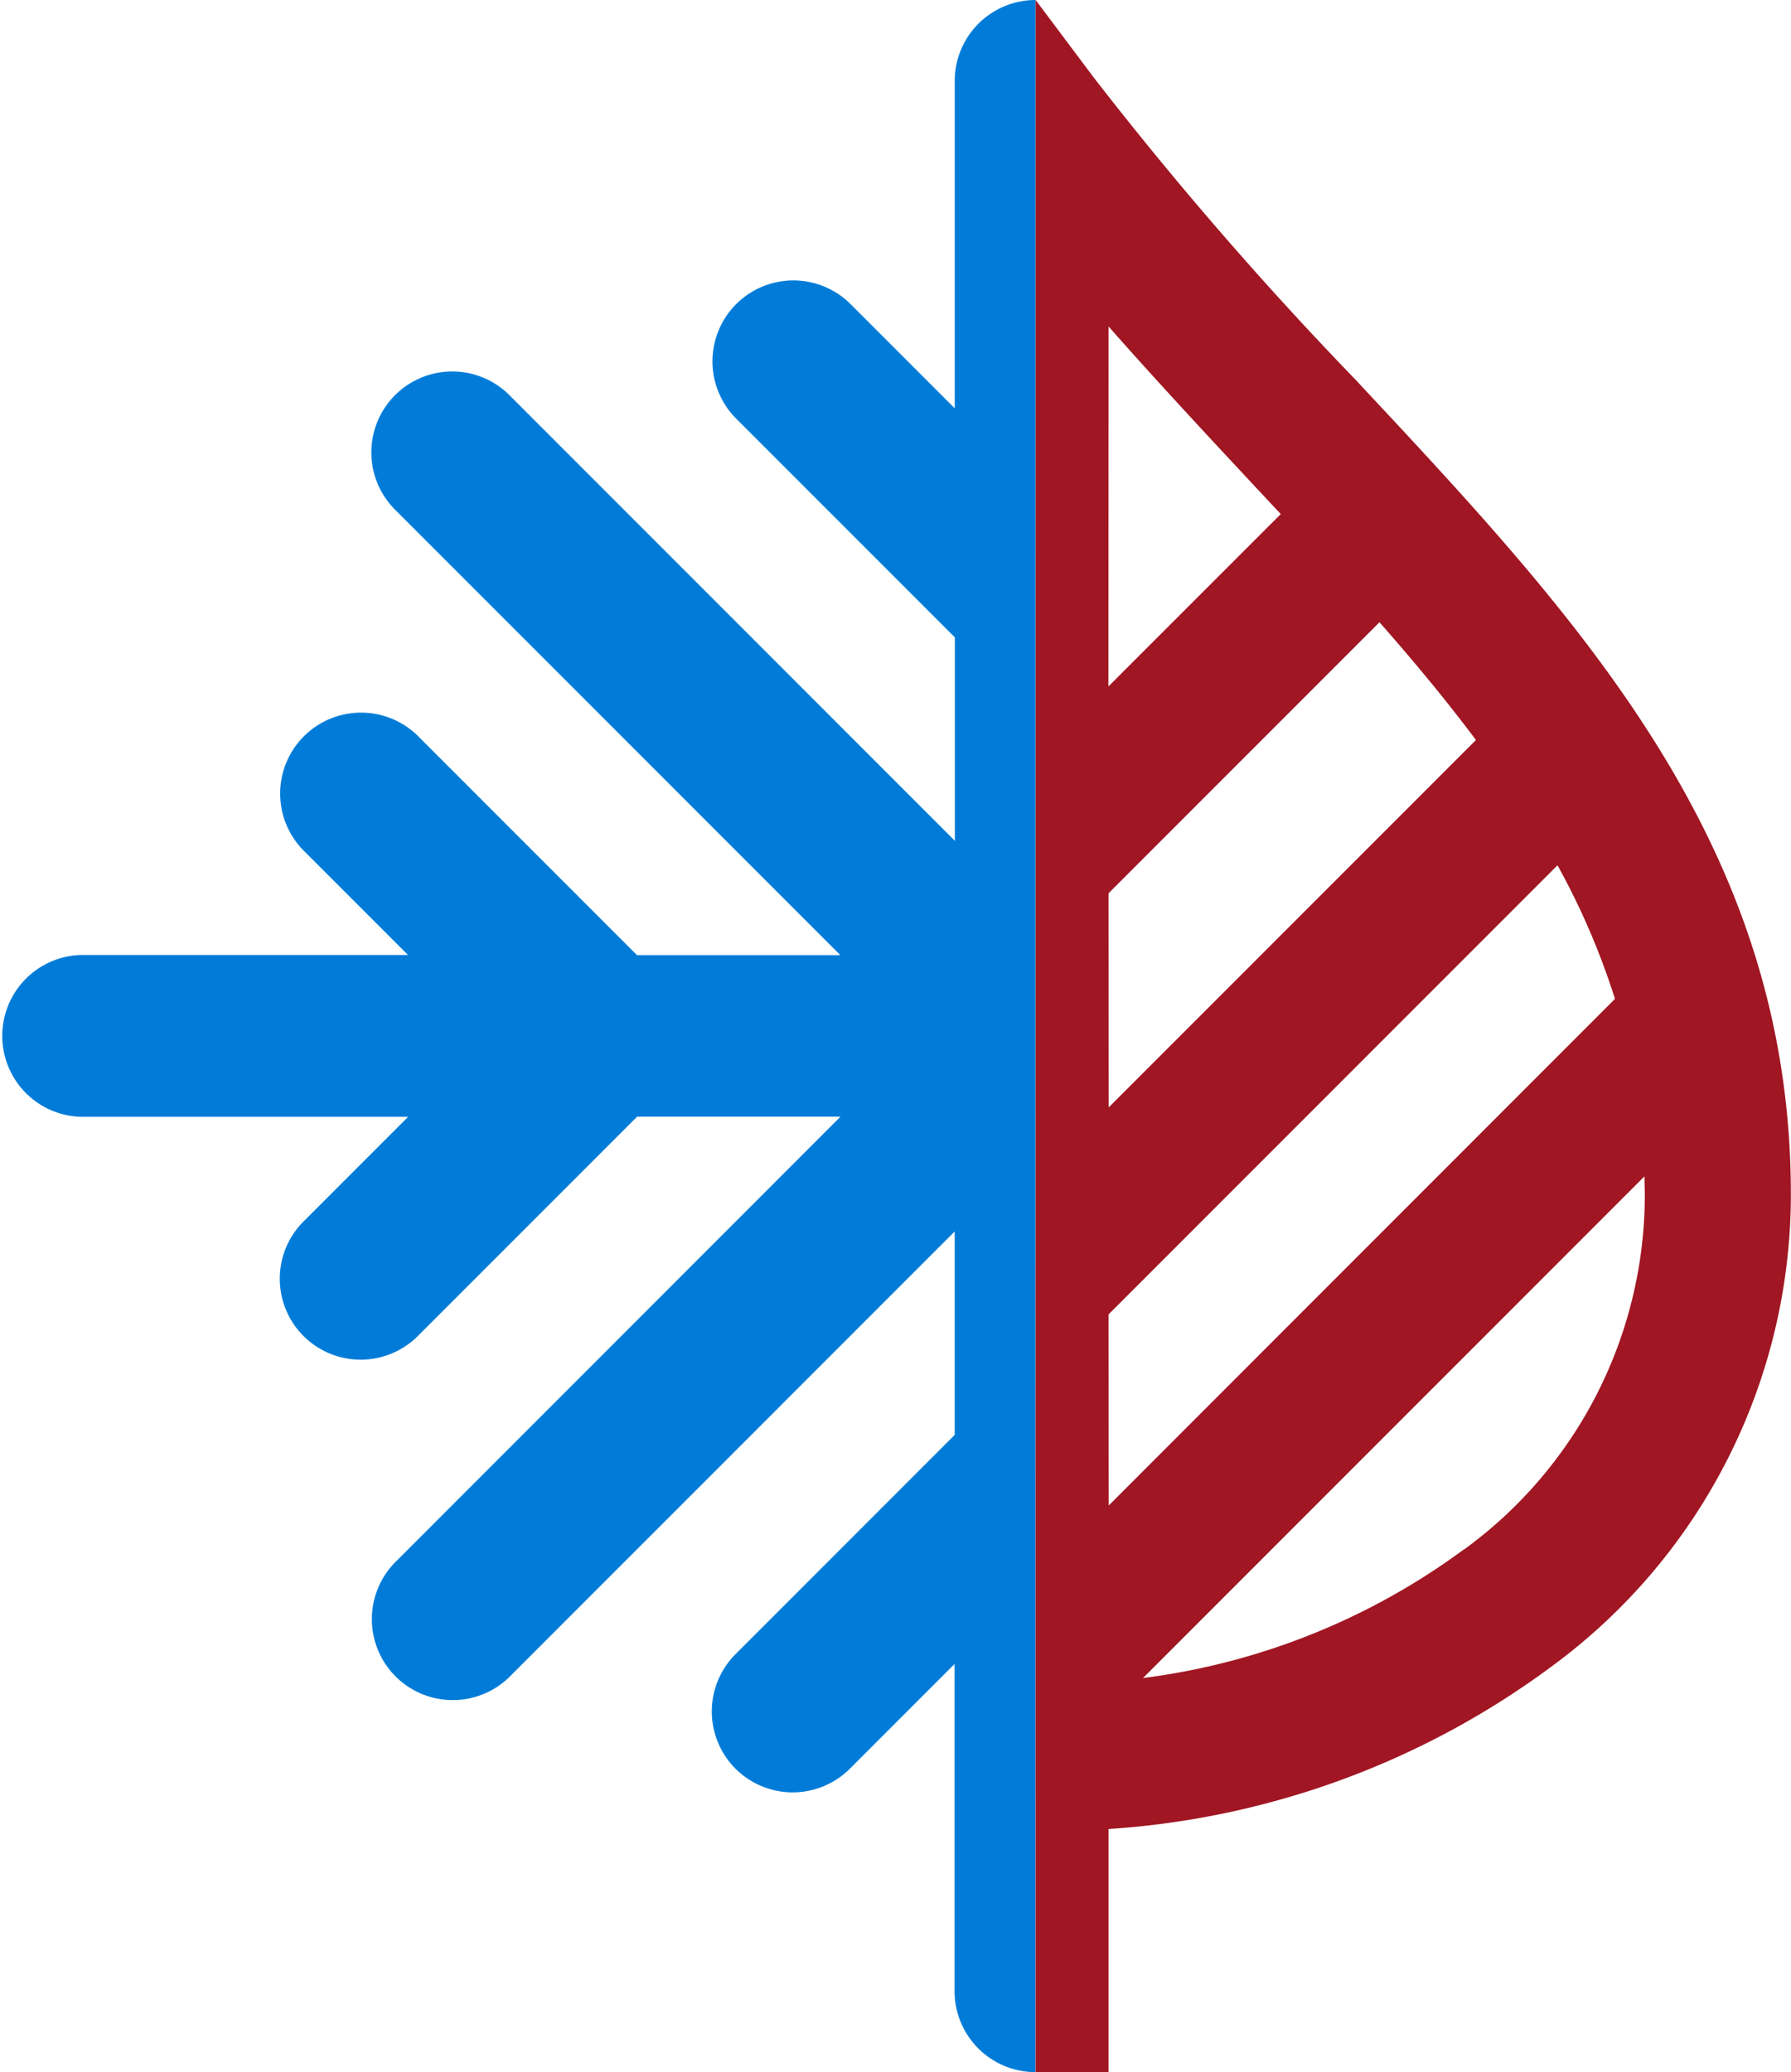 <svg xmlns="http://www.w3.org/2000/svg" width="56.467" height="65.303" viewBox="0 0 56.467 65.303">
  <g id="ornament" transform="translate(-435.832 -234.422)">
    <path id="Path_62" data-name="Path 62" d="M250.915,0a2.55,2.55,0,0,0-2.55,2.551V12.868l-3.3-3.3a2.551,2.551,0,0,0-3.608,3.607l6.912,6.912v6.411L234.343,12.471a2.551,2.551,0,1,0-3.607,3.608L244.757,30.1h-6.411l-6.911-6.911a2.551,2.551,0,0,0-3.608,3.607l3.3,3.3H220.815a2.551,2.551,0,0,0,0,5.1h10.317l-3.3,3.3a2.55,2.55,0,1,0,3.607,3.607l6.912-6.911h6.411L230.735,49.223a2.551,2.551,0,1,0,3.608,3.608l14.021-14.022v6.412l-6.911,6.911a2.55,2.55,0,0,0,3.607,3.607l3.3-3.3V62.751a2.55,2.55,0,0,0,2.551,2.551Z" transform="translate(217.568 234.422)" fill="#007cd8"/>
    <path id="Path_63" data-name="Path 63" d="M267.148,12.058a116.036,116.036,0,0,1-8.331-9.6L256.973,0V65.3h2.3V57.641a26.333,26.333,0,0,0,13.99-5.139,18.445,18.445,0,0,0,7.522-14.856c0-11.006-6.627-18.089-13.641-25.588m-7.871-1.769c1.5,1.7,3.014,3.325,4.5,4.918l.929.994-5.433,5.432Zm0,17.862,8.542-8.541c1.085,1.233,2.107,2.463,3.041,3.711L259.277,34.9Zm0,13.272,14.154-14.154a23.035,23.035,0,0,1,1.812,4.211L259.277,47.446Zm11.186,7.419a21.648,21.648,0,0,1-10.1,4.041l15.81-15.81c0,.19.011.379.011.571a13.822,13.822,0,0,1-5.716,11.2" transform="translate(211.51 234.422)" fill="#a01622"/>
  </g>
</svg>
